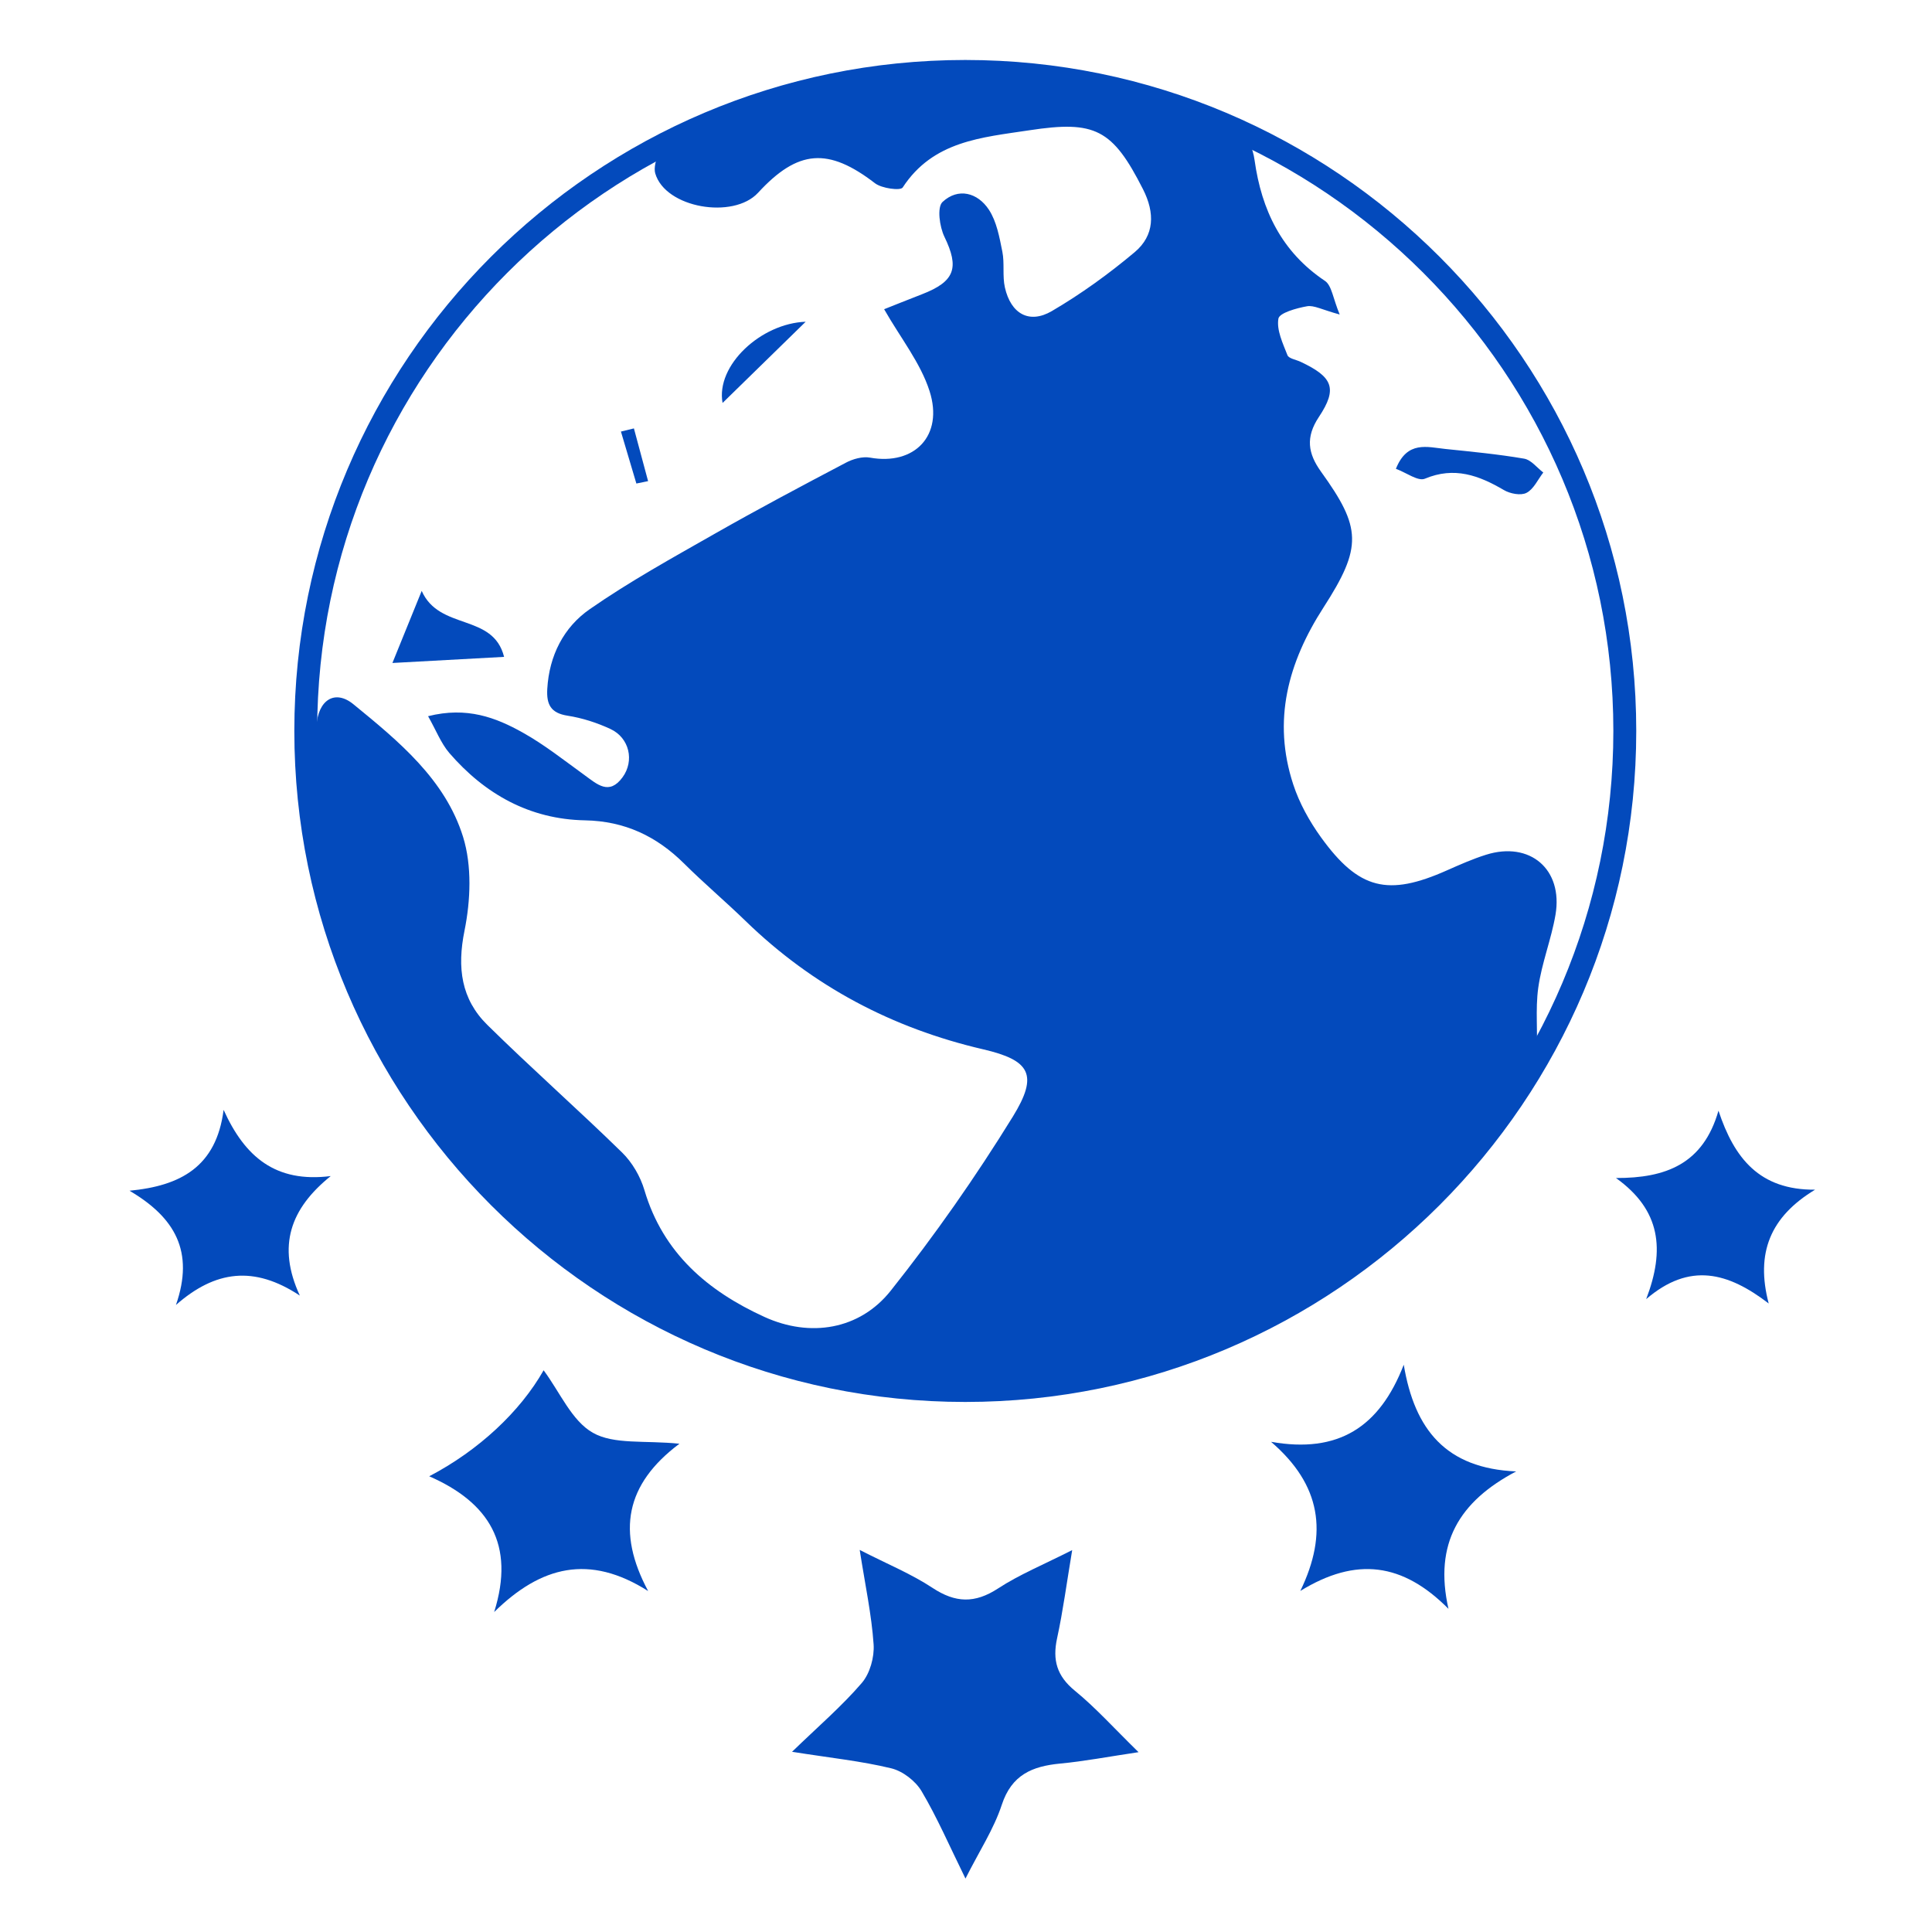 <?xml version="1.0" encoding="utf-8"?>
<!-- Generator: Adobe Illustrator 23.0.5, SVG Export Plug-In . SVG Version: 6.00 Build 0)  -->
<svg version="1.1" id="Layer_1" xmlns="http://www.w3.org/2000/svg" xmlns:xlink="http://www.w3.org/1999/xlink" x="0px" y="0px"
	 viewBox="0 0 354.33 354.33" style="enable-background:new 0 0 354.33 354.33;" xml:space="preserve">
<style type="text/css">
	.st0{fill:#034ABC;}
</style>
<g>
	<g>
		<path class="st0" d="M177.03,257.12c-67.85,0-123.05-55.2-123.05-123.06S109.17,11,177.03,11s123.06,55.2,123.06,123.06
			S244.88,257.12,177.03,257.12z M177.03,15.19c-65.54,0-118.86,53.32-118.86,118.86s53.32,118.86,118.86,118.86
			s118.86-53.32,118.86-118.86S242.57,15.19,177.03,15.19z"/>
	</g>
	<g>
		<path class="st0" d="M78.51,131.35c7.12-1.79,12.42,0.24,17.37,3.01c3.99,2.23,7.62,5.12,11.34,7.81c2.3,1.66,4.49,3.76,6.96,0.38
			c2.2-3.01,1.26-7.23-2.22-8.85c-2.47-1.15-5.17-2.02-7.86-2.44c-3.11-0.48-3.89-2.08-3.73-4.91c0.35-6.11,3.01-11.31,7.78-14.62
			c7.32-5.09,15.19-9.43,22.95-13.85c7.92-4.51,15.97-8.78,24.03-13.02c1.3-0.69,3.05-1.18,4.44-0.93c8.11,1.46,13.54-4,10.91-12.21
			c-1.66-5.18-5.31-9.72-8.33-15.01c1.67-0.66,4.29-1.72,6.93-2.74c6.08-2.35,6.88-4.86,4.13-10.54c-0.9-1.85-1.38-5.42-0.35-6.39
			c2.86-2.67,6.45-1.72,8.51,1.43c1.42,2.17,1.93,5.04,2.46,7.68c0.43,2.14-0.01,4.46,0.47,6.58c1.09,4.81,4.45,6.75,8.61,4.32
			c5.35-3.13,10.45-6.82,15.2-10.81c3.63-3.06,3.73-7.17,1.52-11.53c-5.6-11.05-8.8-12.65-20.83-10.82
			c-8.78,1.33-17.67,1.95-23.25,10.5c-0.41,0.62-3.83,0.17-5.07-0.78c-8.56-6.58-14.11-6.23-21.46,1.75
			c-4.51,4.9-17,2.81-18.85-3.57c-0.55-1.91,1.43-6.23,3.18-6.87c23.8-8.63,47.85-15.99,73.65-9.42c8.36,2.13,16.77,4.04,25.19,5.92
			c4.42,0.99,7.25,3.33,7.9,7.96c1.28,9.13,4.94,16.8,12.9,22.13c1.26,0.84,1.48,3.23,2.71,6.17c-3.25-0.88-4.72-1.74-6-1.51
			c-1.91,0.34-5.06,1.21-5.24,2.27c-0.36,2.09,0.81,4.53,1.66,6.7c0.24,0.62,1.57,0.82,2.4,1.21c5.91,2.78,6.84,4.89,3.37,10.11
			c-2.49,3.74-2.01,6.71,0.39,10.05c7.4,10.27,7.62,13.78,0.45,24.9c-6.52,10.12-9.39,20.74-5.55,32.45
			c1.12,3.43,2.97,6.76,5.09,9.7c6.94,9.61,12.29,10.88,23.11,6.06c2.35-1.04,4.71-2.09,7.16-2.86c8.05-2.53,14.15,2.66,12.74,11
			c-0.77,4.51-2.53,8.86-3.16,13.38c-0.57,4.06-0.04,8.25-0.31,12.37c-0.16,2.42-0.12,5.5-1.53,7.09
			c-8.02,9.11-16.17,18.13-24.79,26.66c-13.64,13.5-31.29,19.01-49.42,22.66c-33.52,6.75-66.42,4.49-95.79-14.09
			c-37.23-23.55-54.71-58.32-52.24-102.64c0.27-4.81,3.38-6.82,6.79-4.02c8.27,6.76,16.83,13.78,20.1,24.32
			c1.64,5.29,1.38,11.66,0.26,17.2c-1.38,6.8-0.61,12.55,4.19,17.28c8.08,7.96,16.6,15.47,24.71,23.4c1.86,1.82,3.36,4.4,4.1,6.91
			c3.42,11.56,11.65,18.52,22.02,23.25c8.35,3.81,17.44,2.36,23.13-4.79c8.09-10.17,15.59-20.89,22.42-31.96
			c4.74-7.69,3.17-10.33-5.43-12.33c-16.7-3.88-31.26-11.57-43.58-23.53c-3.69-3.59-7.64-6.92-11.29-10.55
			c-5.06-5.02-10.89-7.78-18.17-7.92c-10.14-0.19-18.37-4.8-24.91-12.38C80.87,136.29,79.98,133.94,78.51,131.35z"/>
		<path class="st0" d="M196.64,284.29c-1.03,6.16-1.69,11.21-2.77,16.17c-0.87,4-0.04,6.92,3.25,9.61
			c3.81,3.11,7.12,6.81,11.69,11.28c-5.63,0.84-9.99,1.68-14.39,2.09c-5.1,0.49-8.88,2.05-10.69,7.56
			c-1.46,4.45-4.13,8.5-6.66,13.53c-2.92-5.93-5.17-11.16-8.05-16.02c-1.11-1.88-3.46-3.69-5.57-4.2
			c-5.48-1.33-11.14-1.91-18.19-3.03c4.88-4.72,9.16-8.39,12.79-12.62c1.5-1.74,2.33-4.74,2.17-7.08
			c-0.37-5.43-1.53-10.8-2.55-17.32c5.08,2.6,9.46,4.39,13.34,6.95c4.21,2.78,7.77,2.9,12.04,0.11
			C186.95,288.77,191.36,286.97,196.64,284.29z"/>
		<path class="st0" d="M90.63,295.65c3.9-12.41-0.96-20.1-11.91-24.9c9.06-4.73,16.7-11.88,20.98-19.44c3,4.03,5.15,9.26,9.03,11.46
			c3.88,2.2,9.48,1.36,15.88,2.01c-9.91,7.42-11.55,16.17-5.74,27.02C108.08,284.95,99.21,287.21,90.63,295.65z"/>
		<path class="st0" d="M265.65,295.06c-8.36-8.42-16.9-9.6-27.17-3.28c5.16-10.64,3.78-19.49-5.37-27.35
			c12.34,2.18,19.9-2.67,24.34-14.14c1.99,11.97,7.8,19.02,20.61,19.57C267.63,275.36,262.94,283.07,265.65,295.06z"/>
		<path class="st0" d="M32.27,239.33c3.42-9.83-0.21-16.06-8.52-20.95c9.33-0.89,15.92-4.36,17.26-14.83
			c3.89,8.59,9.49,13.42,19.65,12.14c-7.38,5.94-9.89,12.8-5.67,21.92C46.56,232.04,39.45,233.02,32.27,239.33z"/>
		<path class="st0" d="M332.89,218.19c-8.2,4.95-10.95,11.59-8.51,20.87c-7.44-5.71-14.49-7.65-22.47-0.8
			c3.47-9.07,2.68-16.33-5.54-22.21c9.14,0.02,15.99-2.55,18.8-12.35C318.07,212.45,322.7,218.26,332.89,218.19z"/>
		<path class="st0" d="M71.97,121.59c1.54-3.8,3.15-7.75,5.37-13.22c3.25,7.33,13.1,4.05,15.11,12.1
			C85.48,120.85,78.92,121.21,71.97,121.59z"/>
		<path class="st0" d="M256.01,85.98c2.08-5.21,5.76-3.98,9.07-3.64c4.83,0.5,9.67,0.96,14.45,1.78c1.28,0.22,2.35,1.66,3.51,2.54
			c-1,1.29-1.76,3.05-3.08,3.73c-1.04,0.54-3,0.16-4.14-0.51c-4.59-2.69-9.08-4.36-14.51-2.08
			C260.07,88.31,257.91,86.68,256.01,85.98z"/>
		<path class="st0" d="M132.52,73.9c-1.27-6.88,7.04-14.6,15.24-14.89C142.45,64.19,137.91,68.63,132.52,73.9z"/>
		<path class="st0" d="M116.71,88.68c-0.94-3.18-1.89-6.35-2.83-9.53c0.79-0.19,1.58-0.39,2.38-0.58c0.87,3.22,1.73,6.45,2.6,9.67
			C118.14,88.38,117.42,88.53,116.71,88.68z"/>
	</g>
</g>
</svg>
